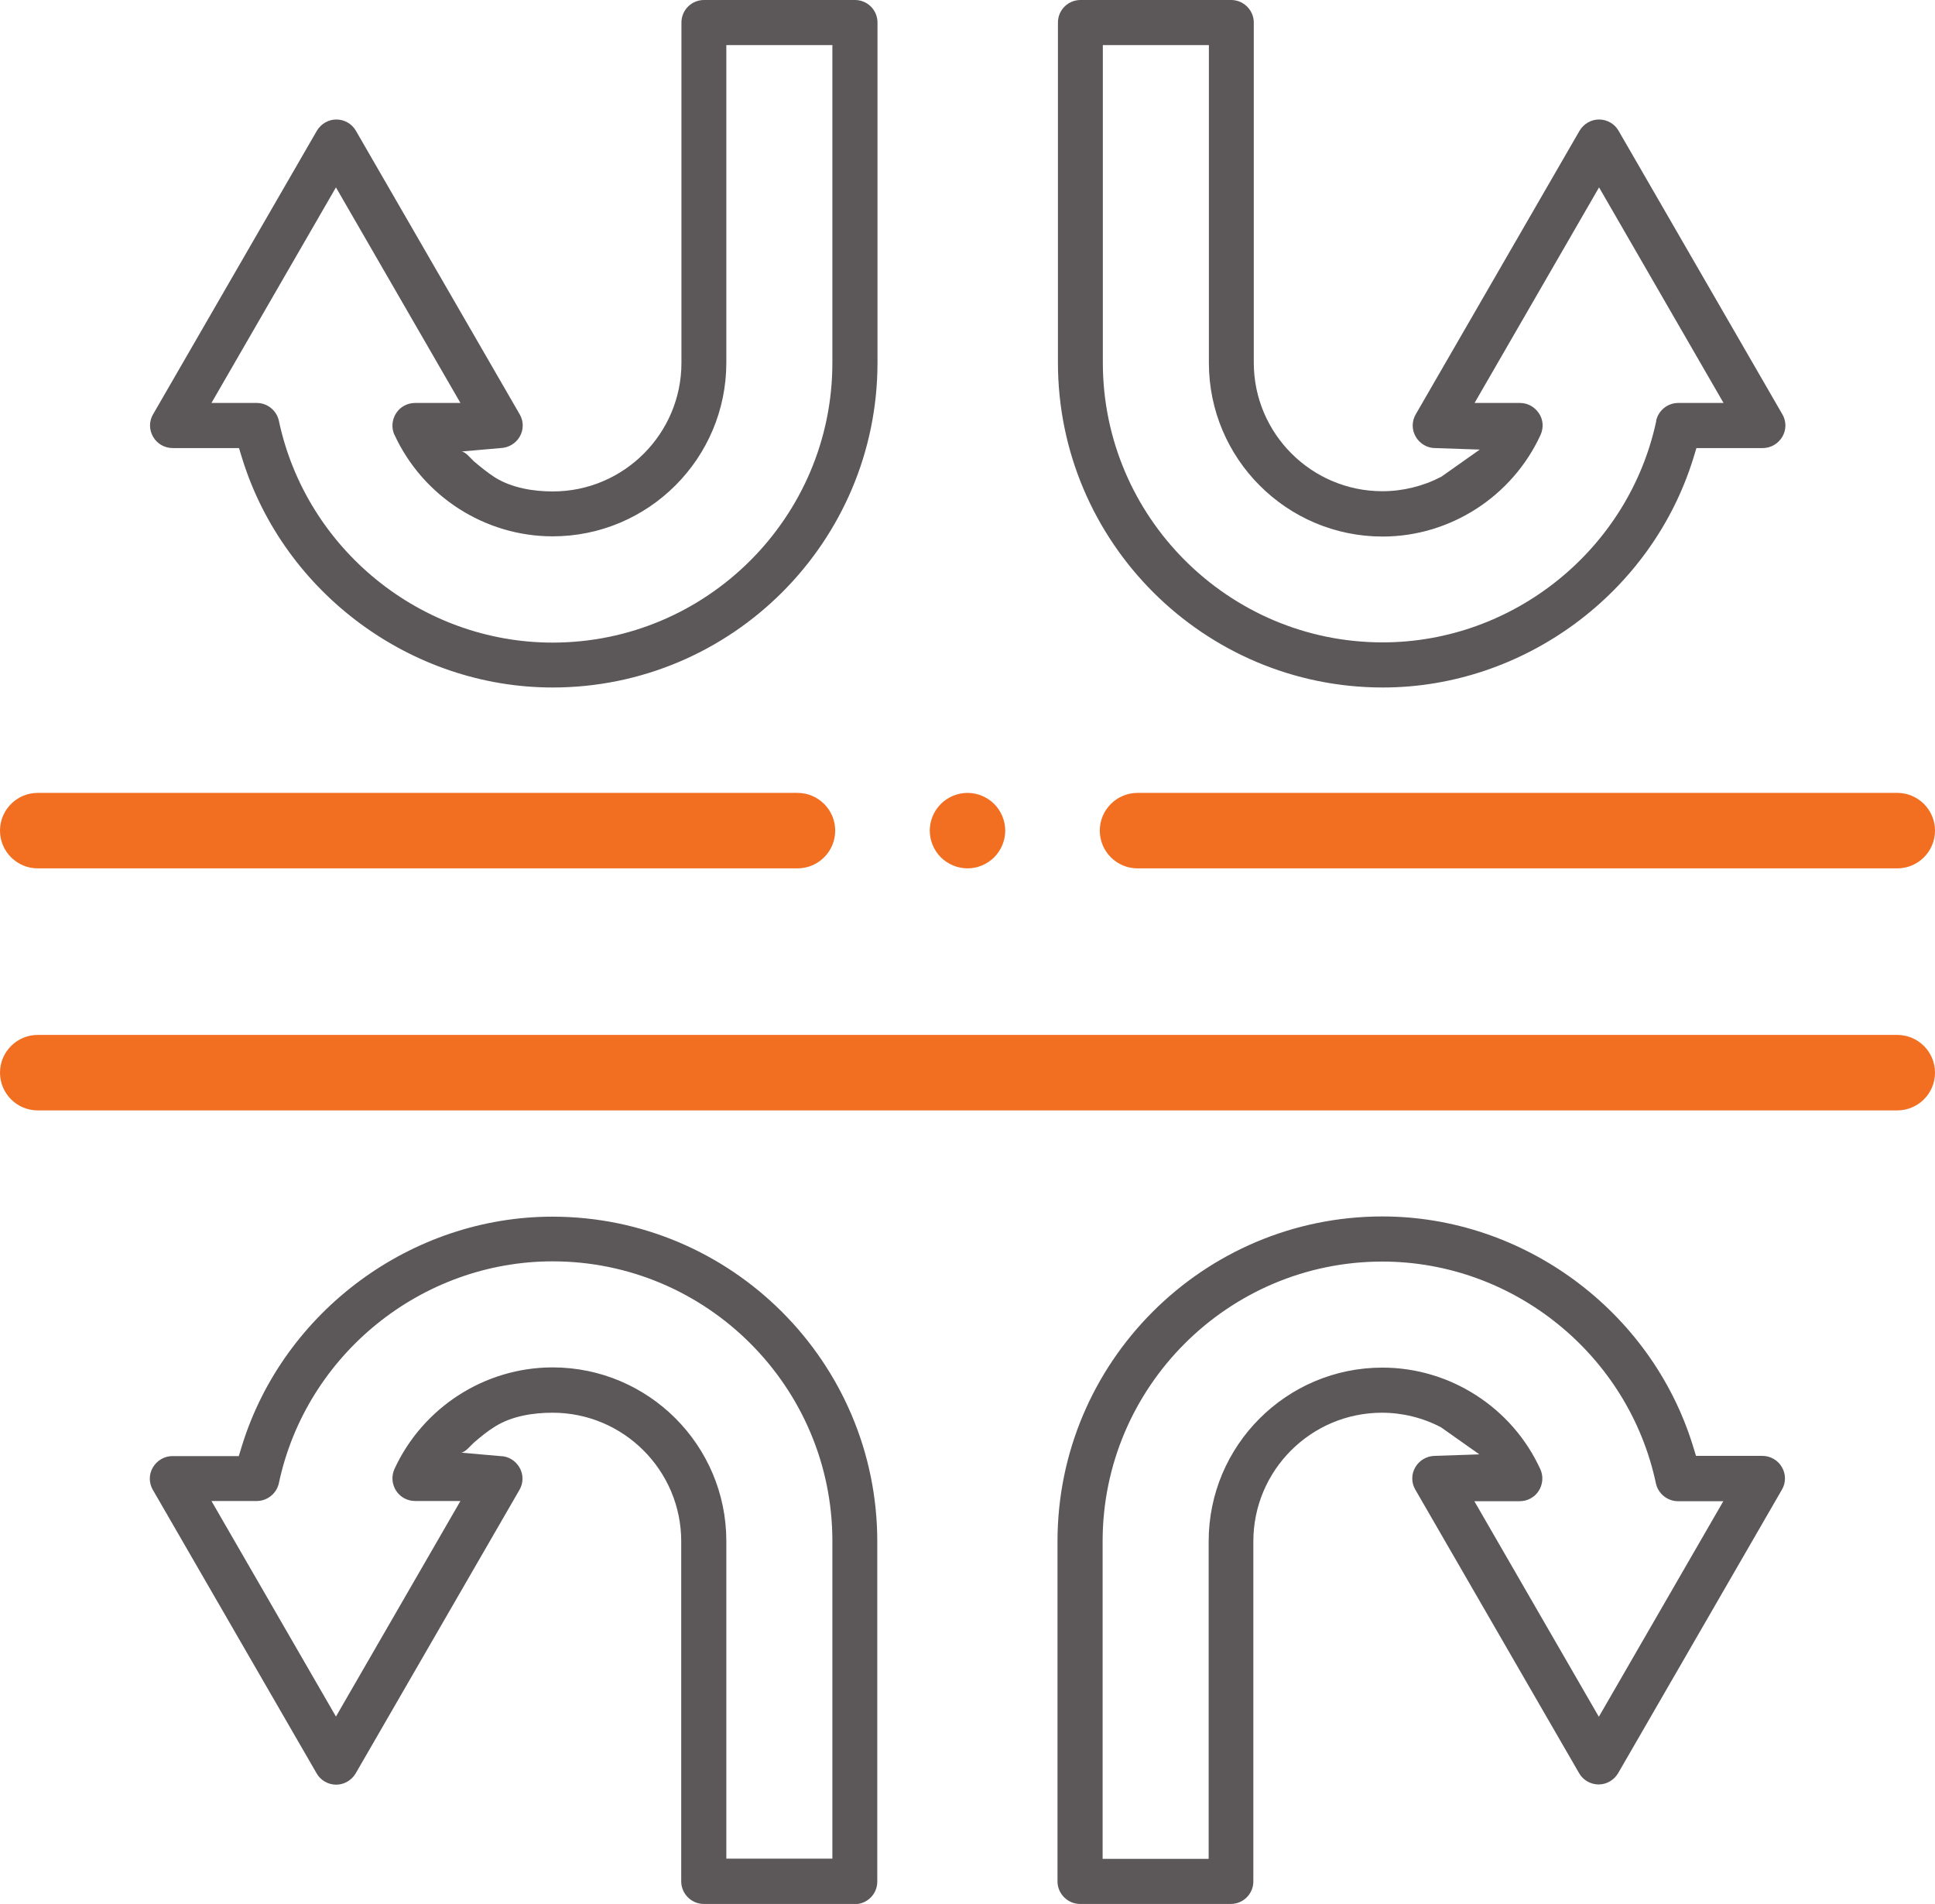 <?xml version="1.0" encoding="UTF-8"?>
<svg id="Layer_2" data-name="Layer 2" xmlns="http://www.w3.org/2000/svg" viewBox="0 0 89.22 87.79">
  <defs>
    <style>
      .cls-1 {
        fill: #5c5759;
      }

      .cls-1, .cls-2 {
        stroke-width: 0px;
      }

      .cls-2 {
        fill: #f26e21;
      }
    </style>
  </defs>
  <g id="Layer_1-2" data-name="Layer 1">
    <g>
      <g>
        <path class="cls-2" d="m87.48,51.2H1.74c-.96,0-1.74-.78-1.74-1.74s.78-1.74,1.74-1.74h85.74c.96,0,1.74.78,1.74,1.74s-.78,1.74-1.74,1.74Z"/>
        <path class="cls-2" d="m87.48,40.04h-35.03c-.96,0-1.74-.78-1.74-1.74s.78-1.74,1.74-1.74h35.03c.96,0,1.74.78,1.74,1.74s-.78,1.74-1.74,1.74Z"/>
        <path class="cls-2" d="m36.77,40.04H1.74c-.96,0-1.74-.78-1.74-1.74s.78-1.74,1.74-1.74h35.03c.96,0,1.74.78,1.74,1.74s-.78,1.74-1.74,1.74Z"/>
      </g>
      <path class="cls-1" d="m49.8,87.79c-.57,0-1.04-.47-1.04-1.04v-15.68c0-8.26,6.72-14.98,14.98-14.98,6.5,0,12.38,4.34,14.31,10.55l.15.49h3.06c.37,0,.72.2.9.52.19.32.19.72,0,1.04l-7.55,13.07c-.19.32-.53.52-.9.52s-.72-.2-.9-.52l-7.55-13.07c-.19-.32-.19-.72,0-1.04.18-.31.52-.51.88-.52l2.07-.07-1.77-1.25c-.84-.44-1.78-.67-2.72-.67-3.27,0-5.93,2.66-5.93,5.93v15.68c0,.58-.47,1.04-1.04,1.04h-6.97Zm13.94-29.62c-7.11,0-12.9,5.79-12.9,12.9v14.64h4.89v-14.64c0-4.42,3.59-8.01,8.01-8.01,3.12,0,5.98,1.84,7.28,4.68.15.32.12.7-.07,1s-.52.48-.88.48h-2.09l5.74,9.94,5.74-9.94h-2.09c-.49,0-.92-.35-1.02-.83-1.26-5.92-6.56-10.22-12.62-10.22Z"/>
      <path class="cls-1" d="m32.45,87.79c-.57,0-1.04-.47-1.04-1.04v-15.68c0-3.27-2.66-5.93-5.93-5.93-.9,0-1.88.15-2.66.64-.34.21-.66.47-.97.74-.13.11-.41.47-.6.46l1.82.16c.36,0,.7.21.88.52.19.32.19.72,0,1.04l-7.55,13.07c-.19.32-.53.52-.9.52s-.72-.2-.9-.52l-7.55-13.07c-.19-.32-.19-.72,0-1.04.19-.32.53-.52.9-.52h3.06l.15-.49c1.93-6.21,7.82-10.55,14.31-10.55,8.26,0,14.98,6.72,14.98,14.98v15.68c0,.58-.47,1.04-1.04,1.04h-6.97Zm-6.97-24.74c4.42,0,8.01,3.59,8.01,8.01v14.64h4.89v-14.64c0-7.11-5.79-12.9-12.9-12.9-6.05,0-11.36,4.3-12.62,10.22-.1.48-.53.83-1.02.83h-2.09l5.74,9.94,5.74-9.94h-2.09c-.36,0-.69-.18-.88-.48-.19-.3-.22-.67-.07-1,1.31-2.84,4.17-4.68,7.29-4.68Z"/>
      <path class="cls-1" d="m56.77,0c.57,0,1.04.47,1.04,1.04v15.68c0,3.27,2.66,5.93,5.93,5.93.94,0,1.88-.23,2.72-.67l1.77-1.25-2.07-.07c-.36,0-.7-.21-.88-.52-.19-.32-.19-.72,0-1.04l7.55-13.07c.19-.32.53-.52.9-.52s.72.2.9.52l7.55,13.07c.19.32.19.72,0,1.04-.19.32-.53.52-.9.52h-3.06l-.15.49c-1.93,6.21-7.82,10.55-14.31,10.55-8.26,0-14.98-6.72-14.98-14.98V1.04c0-.58.47-1.04,1.04-1.04h6.97Zm19.59,19.41c.1-.48.53-.83,1.02-.83h2.09l-5.74-9.94-5.74,9.94h2.09c.36,0,.68.18.88.48s.22.67.07,1c-1.31,2.84-4.17,4.68-7.28,4.68-4.42,0-8.01-3.59-8.01-8.01V2.08h-4.89v14.64c0,7.11,5.79,12.9,12.9,12.9,6.05,0,11.36-4.3,12.62-10.22Z"/>
      <path class="cls-1" d="m39.42,0c.58,0,1.04.47,1.04,1.04v15.68c0,8.26-6.72,14.98-14.98,14.98-6.5,0-12.38-4.34-14.31-10.55l-.15-.49h-3.06c-.37,0-.72-.2-.9-.52-.19-.32-.19-.72,0-1.04l7.55-13.07c.19-.32.53-.52.9-.52s.72.2.9.52l7.55,13.07c.19.32.19.72,0,1.04-.18.31-.52.51-.88.52l-1.82.16c.19-.02.46.34.6.46.31.26.63.52.97.74.78.48,1.76.64,2.66.64,3.27,0,5.93-2.66,5.93-5.93V1.04c0-.58.47-1.04,1.04-1.04h6.97Zm-21.23,20.06c-.15-.32-.12-.7.07-1,.19-.3.52-.48.88-.48h2.09l-5.74-9.94-5.74,9.94h2.09c.49,0,.92.35,1.02.83,1.26,5.92,6.56,10.22,12.62,10.22,7.11,0,12.9-5.79,12.9-12.9V2.08h-4.89v14.64c0,4.42-3.59,8.01-8.01,8.01-3.12,0-5.98-1.84-7.29-4.68Z"/>
      <path class="cls-2" d="m44.61,40.04c-.46,0-.91-.19-1.23-.51s-.51-.77-.51-1.23.19-.91.51-1.23c.32-.32.77-.51,1.23-.51s.91.19,1.23.51c.32.32.51.77.51,1.23s-.19.91-.51,1.23c-.32.32-.77.51-1.23.51Z"/>
    </g>
  </g>
</svg>